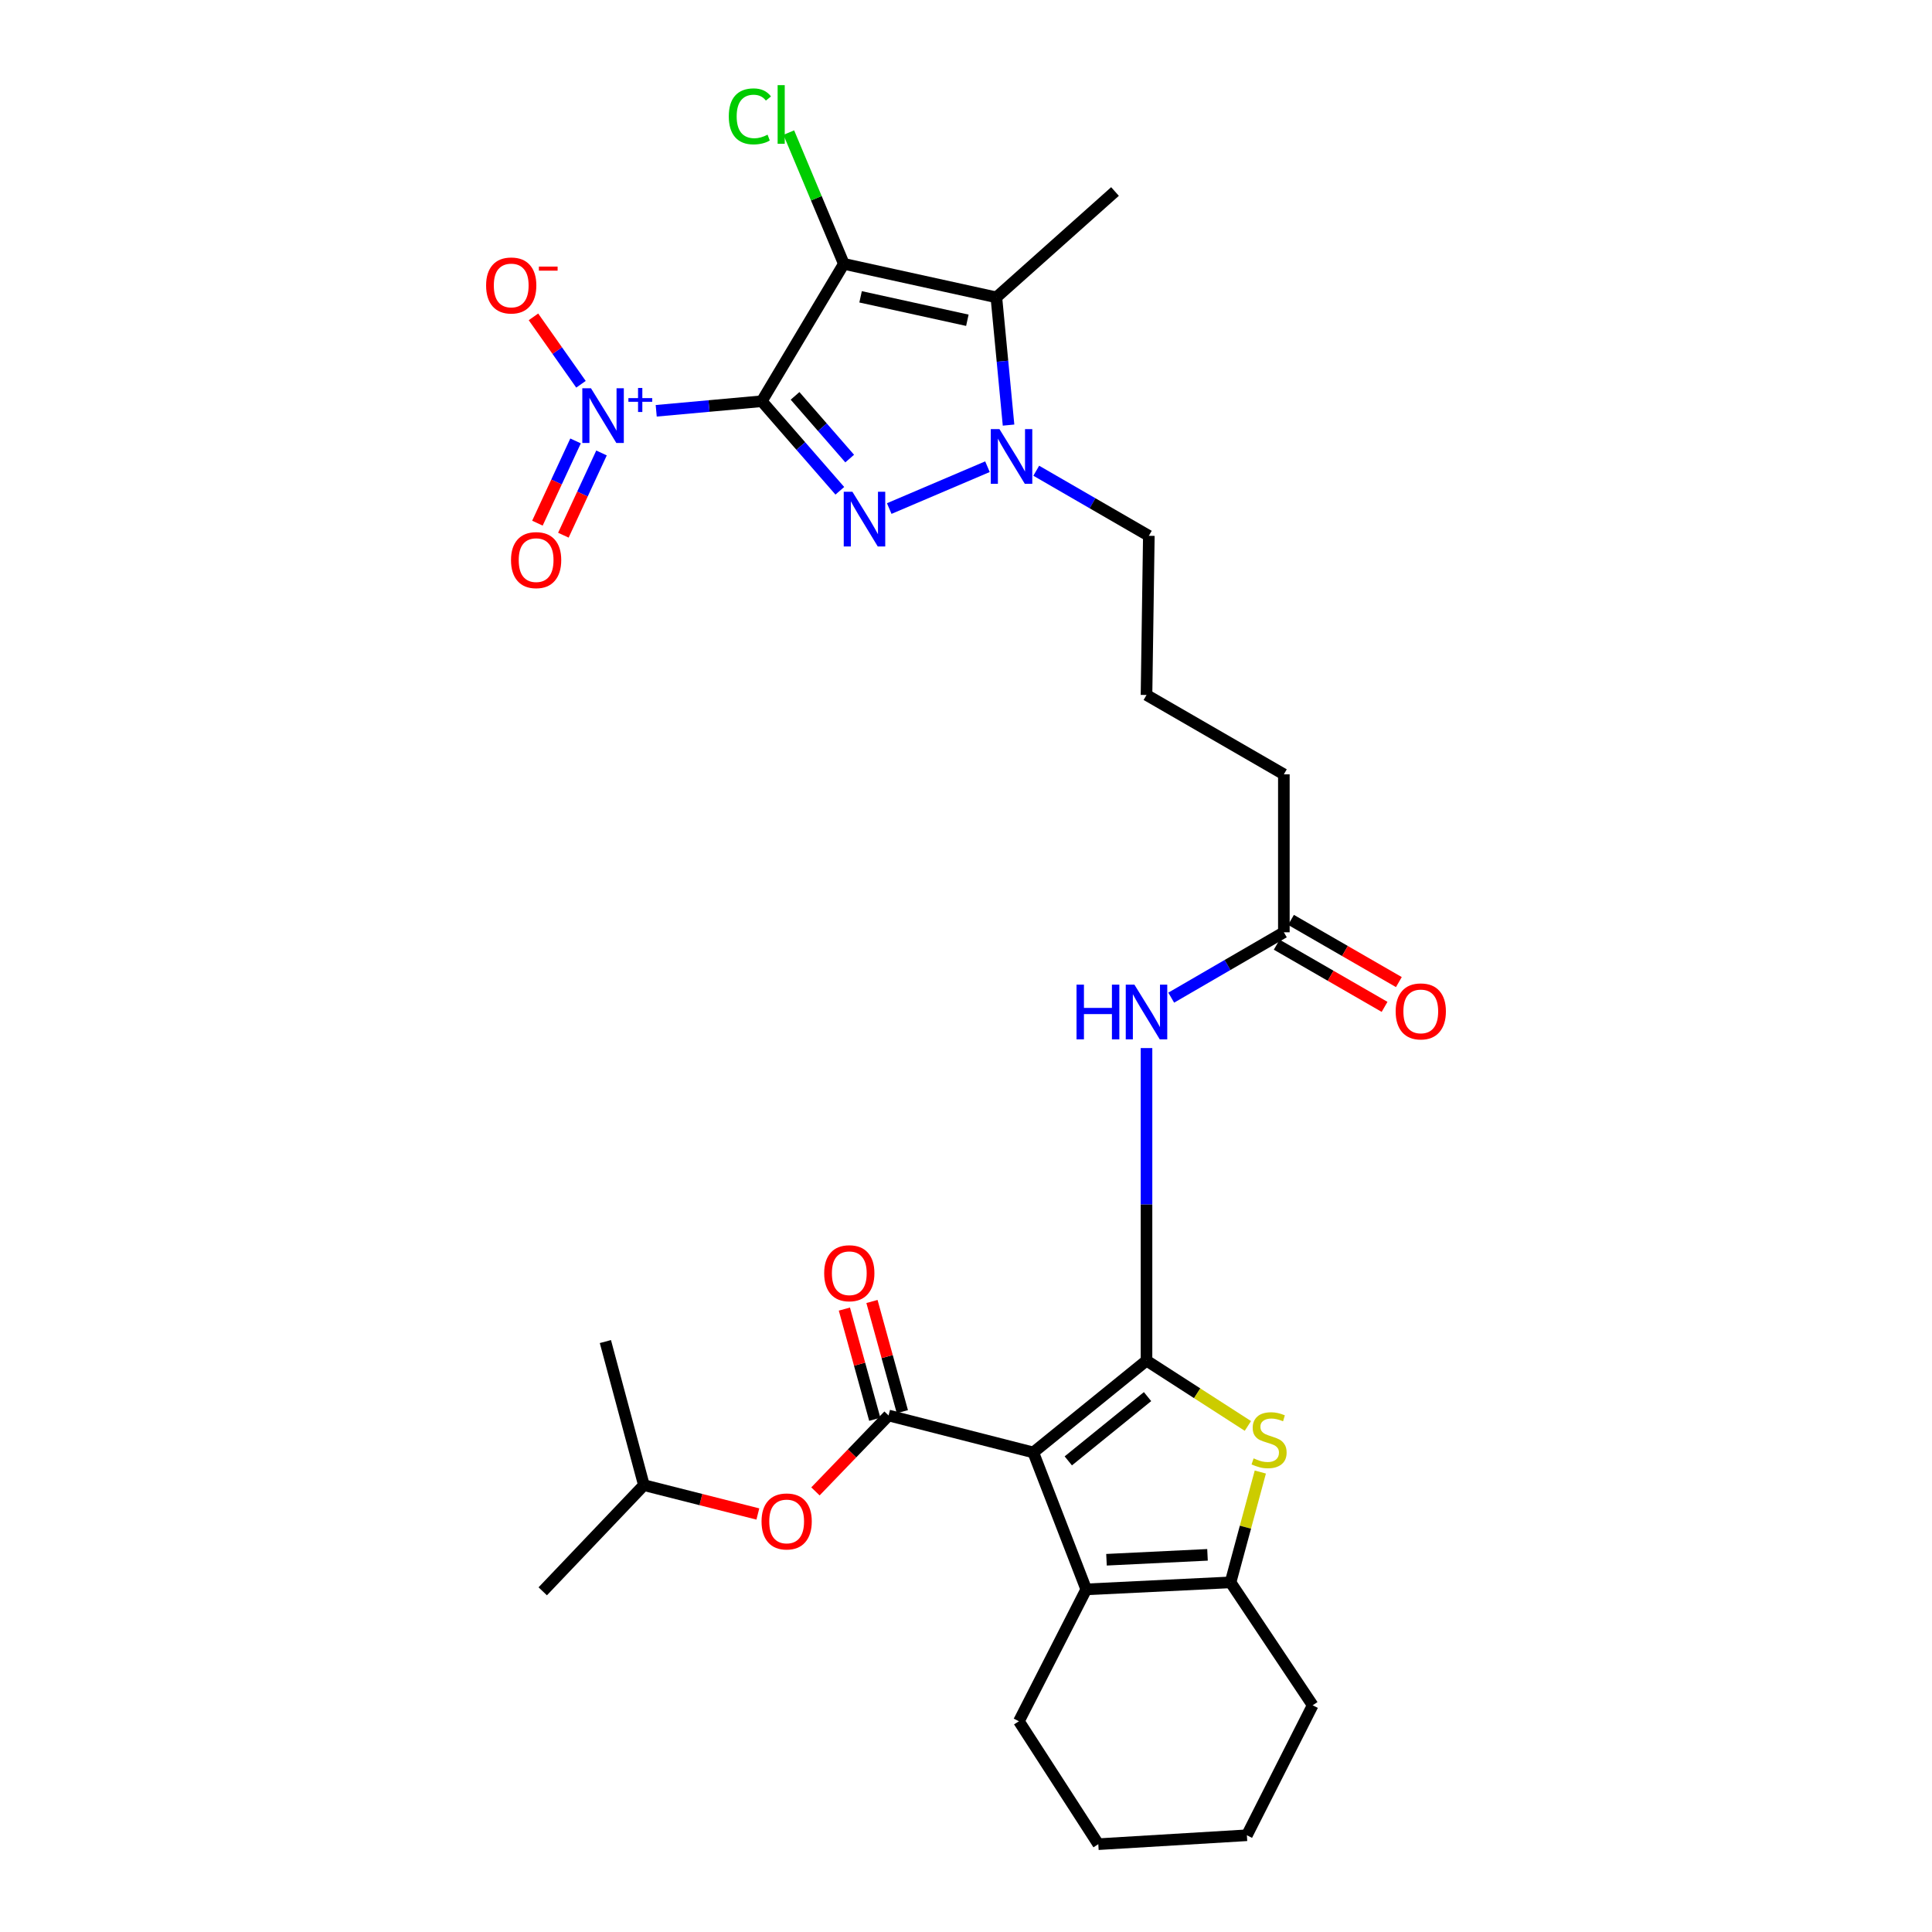 <?xml version='1.0' encoding='iso-8859-1'?>
<svg version='1.1' baseProfile='full'
              xmlns='http://www.w3.org/2000/svg'
                      xmlns:rdkit='http://www.rdkit.org/xml'
                      xmlns:xlink='http://www.w3.org/1999/xlink'
                  xml:space='preserve'
width='1000px' height='1000px' viewBox='0 0 1000 1000'>
<!-- END OF HEADER -->
<rect style='opacity:1.0;fill:#FFFFFF;stroke:none' width='1000' height='1000' x='0' y='0'> </rect>
<path class='bond-0' d='M 394.297,207.675 L 436.771,136.573' style='fill:none;fill-rule:evenodd;stroke:#000000;stroke-width:6px;stroke-linecap:butt;stroke-linejoin:miter;stroke-opacity:1' />
<path class='bond-2' d='M 394.297,207.675 L 414.496,230.855' style='fill:none;fill-rule:evenodd;stroke:#000000;stroke-width:6px;stroke-linecap:butt;stroke-linejoin:miter;stroke-opacity:1' />
<path class='bond-2' d='M 414.496,230.855 L 434.694,254.035' style='fill:none;fill-rule:evenodd;stroke:#0000FF;stroke-width:6px;stroke-linecap:butt;stroke-linejoin:miter;stroke-opacity:1' />
<path class='bond-2' d='M 411.521,204.901 L 425.66,221.127' style='fill:none;fill-rule:evenodd;stroke:#000000;stroke-width:6px;stroke-linecap:butt;stroke-linejoin:miter;stroke-opacity:1' />
<path class='bond-2' d='M 425.66,221.127 L 439.799,237.353' style='fill:none;fill-rule:evenodd;stroke:#0000FF;stroke-width:6px;stroke-linecap:butt;stroke-linejoin:miter;stroke-opacity:1' />
<path class='bond-6' d='M 394.297,207.675 L 366.976,210.151' style='fill:none;fill-rule:evenodd;stroke:#000000;stroke-width:6px;stroke-linecap:butt;stroke-linejoin:miter;stroke-opacity:1' />
<path class='bond-6' d='M 366.976,210.151 L 339.654,212.627' style='fill:none;fill-rule:evenodd;stroke:#0000FF;stroke-width:6px;stroke-linecap:butt;stroke-linejoin:miter;stroke-opacity:1' />
<path class='bond-4' d='M 436.771,136.573 L 515.721,153.906' style='fill:none;fill-rule:evenodd;stroke:#000000;stroke-width:6px;stroke-linecap:butt;stroke-linejoin:miter;stroke-opacity:1' />
<path class='bond-4' d='M 445.438,153.636 L 500.703,165.769' style='fill:none;fill-rule:evenodd;stroke:#000000;stroke-width:6px;stroke-linecap:butt;stroke-linejoin:miter;stroke-opacity:1' />
<path class='bond-17' d='M 436.771,136.573 L 422.524,102.605' style='fill:none;fill-rule:evenodd;stroke:#000000;stroke-width:6px;stroke-linecap:butt;stroke-linejoin:miter;stroke-opacity:1' />
<path class='bond-17' d='M 422.524,102.605 L 408.278,68.636' style='fill:none;fill-rule:evenodd;stroke:#00CC00;stroke-width:6px;stroke-linecap:butt;stroke-linejoin:miter;stroke-opacity:1' />
<path class='bond-1' d='M 534.831,751.778 L 593.429,704.253' style='fill:none;fill-rule:evenodd;stroke:#000000;stroke-width:6px;stroke-linecap:butt;stroke-linejoin:miter;stroke-opacity:1' />
<path class='bond-1' d='M 552.948,756.15 L 593.967,722.883' style='fill:none;fill-rule:evenodd;stroke:#000000;stroke-width:6px;stroke-linecap:butt;stroke-linejoin:miter;stroke-opacity:1' />
<path class='bond-7' d='M 534.831,751.778 L 459.92,732.651' style='fill:none;fill-rule:evenodd;stroke:#000000;stroke-width:6px;stroke-linecap:butt;stroke-linejoin:miter;stroke-opacity:1' />
<path class='bond-9' d='M 534.831,751.778 L 562.234,822.658' style='fill:none;fill-rule:evenodd;stroke:#000000;stroke-width:6px;stroke-linecap:butt;stroke-linejoin:miter;stroke-opacity:1' />
<path class='bond-5' d='M 460.265,263.225 L 511.109,241.563' style='fill:none;fill-rule:evenodd;stroke:#0000FF;stroke-width:6px;stroke-linecap:butt;stroke-linejoin:miter;stroke-opacity:1' />
<path class='bond-3' d='M 593.429,704.253 L 593.429,623.368' style='fill:none;fill-rule:evenodd;stroke:#000000;stroke-width:6px;stroke-linecap:butt;stroke-linejoin:miter;stroke-opacity:1' />
<path class='bond-3' d='M 593.429,623.368 L 593.429,542.483' style='fill:none;fill-rule:evenodd;stroke:#0000FF;stroke-width:6px;stroke-linecap:butt;stroke-linejoin:miter;stroke-opacity:1' />
<path class='bond-8' d='M 593.429,704.253 L 619.667,721.159' style='fill:none;fill-rule:evenodd;stroke:#000000;stroke-width:6px;stroke-linecap:butt;stroke-linejoin:miter;stroke-opacity:1' />
<path class='bond-8' d='M 619.667,721.159 L 645.905,738.065' style='fill:none;fill-rule:evenodd;stroke:#CCCC00;stroke-width:6px;stroke-linecap:butt;stroke-linejoin:miter;stroke-opacity:1' />
<path class='bond-20' d='M 515.721,153.906 L 577.124,99.125' style='fill:none;fill-rule:evenodd;stroke:#000000;stroke-width:6px;stroke-linecap:butt;stroke-linejoin:miter;stroke-opacity:1' />
<path class='bond-30' d='M 515.721,153.906 L 518.872,186.966' style='fill:none;fill-rule:evenodd;stroke:#000000;stroke-width:6px;stroke-linecap:butt;stroke-linejoin:miter;stroke-opacity:1' />
<path class='bond-30' d='M 518.872,186.966 L 522.022,220.026' style='fill:none;fill-rule:evenodd;stroke:#0000FF;stroke-width:6px;stroke-linecap:butt;stroke-linejoin:miter;stroke-opacity:1' />
<path class='bond-19' d='M 536.361,243.648 L 565.5,260.493' style='fill:none;fill-rule:evenodd;stroke:#0000FF;stroke-width:6px;stroke-linecap:butt;stroke-linejoin:miter;stroke-opacity:1' />
<path class='bond-19' d='M 565.5,260.493 L 594.638,277.337' style='fill:none;fill-rule:evenodd;stroke:#000000;stroke-width:6px;stroke-linecap:butt;stroke-linejoin:miter;stroke-opacity:1' />
<path class='bond-14' d='M 300.711,198.897 L 288.413,181.451' style='fill:none;fill-rule:evenodd;stroke:#0000FF;stroke-width:6px;stroke-linecap:butt;stroke-linejoin:miter;stroke-opacity:1' />
<path class='bond-14' d='M 288.413,181.451 L 276.115,164.005' style='fill:none;fill-rule:evenodd;stroke:#FF0000;stroke-width:6px;stroke-linecap:butt;stroke-linejoin:miter;stroke-opacity:1' />
<path class='bond-15' d='M 297.908,228.224 L 288.039,249.505' style='fill:none;fill-rule:evenodd;stroke:#0000FF;stroke-width:6px;stroke-linecap:butt;stroke-linejoin:miter;stroke-opacity:1' />
<path class='bond-15' d='M 288.039,249.505 L 278.169,270.786' style='fill:none;fill-rule:evenodd;stroke:#FF0000;stroke-width:6px;stroke-linecap:butt;stroke-linejoin:miter;stroke-opacity:1' />
<path class='bond-15' d='M 311.342,234.454 L 301.472,255.735' style='fill:none;fill-rule:evenodd;stroke:#0000FF;stroke-width:6px;stroke-linecap:butt;stroke-linejoin:miter;stroke-opacity:1' />
<path class='bond-15' d='M 301.472,255.735 L 291.602,277.016' style='fill:none;fill-rule:evenodd;stroke:#FF0000;stroke-width:6px;stroke-linecap:butt;stroke-linejoin:miter;stroke-opacity:1' />
<path class='bond-12' d='M 459.92,732.651 L 440.996,752.298' style='fill:none;fill-rule:evenodd;stroke:#000000;stroke-width:6px;stroke-linecap:butt;stroke-linejoin:miter;stroke-opacity:1' />
<path class='bond-12' d='M 440.996,752.298 L 422.073,771.945' style='fill:none;fill-rule:evenodd;stroke:#FF0000;stroke-width:6px;stroke-linecap:butt;stroke-linejoin:miter;stroke-opacity:1' />
<path class='bond-16' d='M 467.058,730.683 L 459.193,702.164' style='fill:none;fill-rule:evenodd;stroke:#000000;stroke-width:6px;stroke-linecap:butt;stroke-linejoin:miter;stroke-opacity:1' />
<path class='bond-16' d='M 459.193,702.164 L 451.328,673.644' style='fill:none;fill-rule:evenodd;stroke:#FF0000;stroke-width:6px;stroke-linecap:butt;stroke-linejoin:miter;stroke-opacity:1' />
<path class='bond-16' d='M 452.783,734.619 L 444.918,706.1' style='fill:none;fill-rule:evenodd;stroke:#000000;stroke-width:6px;stroke-linecap:butt;stroke-linejoin:miter;stroke-opacity:1' />
<path class='bond-16' d='M 444.918,706.1 L 437.053,677.581' style='fill:none;fill-rule:evenodd;stroke:#FF0000;stroke-width:6px;stroke-linecap:butt;stroke-linejoin:miter;stroke-opacity:1' />
<path class='bond-10' d='M 652.338,761.924 L 644.63,790.477' style='fill:none;fill-rule:evenodd;stroke:#CCCC00;stroke-width:6px;stroke-linecap:butt;stroke-linejoin:miter;stroke-opacity:1' />
<path class='bond-10' d='M 644.63,790.477 L 636.922,819.03' style='fill:none;fill-rule:evenodd;stroke:#000000;stroke-width:6px;stroke-linecap:butt;stroke-linejoin:miter;stroke-opacity:1' />
<path class='bond-21' d='M 562.234,822.658 L 527.386,890.921' style='fill:none;fill-rule:evenodd;stroke:#000000;stroke-width:6px;stroke-linecap:butt;stroke-linejoin:miter;stroke-opacity:1' />
<path class='bond-31' d='M 562.234,822.658 L 636.922,819.03' style='fill:none;fill-rule:evenodd;stroke:#000000;stroke-width:6px;stroke-linecap:butt;stroke-linejoin:miter;stroke-opacity:1' />
<path class='bond-31' d='M 572.719,807.323 L 625.001,804.784' style='fill:none;fill-rule:evenodd;stroke:#000000;stroke-width:6px;stroke-linecap:butt;stroke-linejoin:miter;stroke-opacity:1' />
<path class='bond-22' d='M 636.922,819.03 L 679.437,882.654' style='fill:none;fill-rule:evenodd;stroke:#000000;stroke-width:6px;stroke-linecap:butt;stroke-linejoin:miter;stroke-opacity:1' />
<path class='bond-11' d='M 606.224,516.386 L 635.373,499.467' style='fill:none;fill-rule:evenodd;stroke:#0000FF;stroke-width:6px;stroke-linecap:butt;stroke-linejoin:miter;stroke-opacity:1' />
<path class='bond-11' d='M 635.373,499.467 L 664.523,482.548' style='fill:none;fill-rule:evenodd;stroke:#000000;stroke-width:6px;stroke-linecap:butt;stroke-linejoin:miter;stroke-opacity:1' />
<path class='bond-23' d='M 392.266,783.64 L 362.774,776.17' style='fill:none;fill-rule:evenodd;stroke:#FF0000;stroke-width:6px;stroke-linecap:butt;stroke-linejoin:miter;stroke-opacity:1' />
<path class='bond-23' d='M 362.774,776.17 L 333.281,768.7' style='fill:none;fill-rule:evenodd;stroke:#000000;stroke-width:6px;stroke-linecap:butt;stroke-linejoin:miter;stroke-opacity:1' />
<path class='bond-13' d='M 664.523,482.548 L 664.523,400.793' style='fill:none;fill-rule:evenodd;stroke:#000000;stroke-width:6px;stroke-linecap:butt;stroke-linejoin:miter;stroke-opacity:1' />
<path class='bond-18' d='M 660.824,488.962 L 688.737,505.058' style='fill:none;fill-rule:evenodd;stroke:#000000;stroke-width:6px;stroke-linecap:butt;stroke-linejoin:miter;stroke-opacity:1' />
<path class='bond-18' d='M 688.737,505.058 L 716.65,521.155' style='fill:none;fill-rule:evenodd;stroke:#FF0000;stroke-width:6px;stroke-linecap:butt;stroke-linejoin:miter;stroke-opacity:1' />
<path class='bond-18' d='M 668.221,476.134 L 696.134,492.231' style='fill:none;fill-rule:evenodd;stroke:#000000;stroke-width:6px;stroke-linecap:butt;stroke-linejoin:miter;stroke-opacity:1' />
<path class='bond-18' d='M 696.134,492.231 L 724.048,508.327' style='fill:none;fill-rule:evenodd;stroke:#FF0000;stroke-width:6px;stroke-linecap:butt;stroke-linejoin:miter;stroke-opacity:1' />
<path class='bond-24' d='M 594.638,277.337 L 593.429,359.717' style='fill:none;fill-rule:evenodd;stroke:#000000;stroke-width:6px;stroke-linecap:butt;stroke-linejoin:miter;stroke-opacity:1' />
<path class='bond-28' d='M 527.386,890.921 L 568.478,954.545' style='fill:none;fill-rule:evenodd;stroke:#000000;stroke-width:6px;stroke-linecap:butt;stroke-linejoin:miter;stroke-opacity:1' />
<path class='bond-29' d='M 679.437,882.654 L 645.388,949.93' style='fill:none;fill-rule:evenodd;stroke:#000000;stroke-width:6px;stroke-linecap:butt;stroke-linejoin:miter;stroke-opacity:1' />
<path class='bond-26' d='M 333.281,768.7 L 313.348,694.389' style='fill:none;fill-rule:evenodd;stroke:#000000;stroke-width:6px;stroke-linecap:butt;stroke-linejoin:miter;stroke-opacity:1' />
<path class='bond-27' d='M 333.281,768.7 L 280.919,823.661' style='fill:none;fill-rule:evenodd;stroke:#000000;stroke-width:6px;stroke-linecap:butt;stroke-linejoin:miter;stroke-opacity:1' />
<path class='bond-25' d='M 593.429,359.717 L 664.523,400.793' style='fill:none;fill-rule:evenodd;stroke:#000000;stroke-width:6px;stroke-linecap:butt;stroke-linejoin:miter;stroke-opacity:1' />
<path class='bond-32' d='M 568.478,954.545 L 645.388,949.93' style='fill:none;fill-rule:evenodd;stroke:#000000;stroke-width:6px;stroke-linecap:butt;stroke-linejoin:miter;stroke-opacity:1' />
<path  class='atom-3' d='M 441.197 254.523
L 450.477 269.523
Q 451.397 271.003, 452.877 273.683
Q 454.357 276.363, 454.437 276.523
L 454.437 254.523
L 458.197 254.523
L 458.197 282.843
L 454.317 282.843
L 444.357 266.443
Q 443.197 264.523, 441.957 262.323
Q 440.757 260.123, 440.397 259.443
L 440.397 282.843
L 436.717 282.843
L 436.717 254.523
L 441.197 254.523
' fill='#0000FF'/>
<path  class='atom-6' d='M 517.309 222.094
L 526.589 237.094
Q 527.509 238.574, 528.989 241.254
Q 530.469 243.934, 530.549 244.094
L 530.549 222.094
L 534.309 222.094
L 534.309 250.414
L 530.429 250.414
L 520.469 234.014
Q 519.309 232.094, 518.069 229.894
Q 516.869 227.694, 516.509 227.014
L 516.509 250.414
L 512.829 250.414
L 512.829 222.094
L 517.309 222.094
' fill='#0000FF'/>
<path  class='atom-7' d='M 305.887 200.96
L 315.167 215.96
Q 316.087 217.44, 317.567 220.12
Q 319.047 222.8, 319.127 222.96
L 319.127 200.96
L 322.887 200.96
L 322.887 229.28
L 319.007 229.28
L 309.047 212.88
Q 307.887 210.96, 306.647 208.76
Q 305.447 206.56, 305.087 205.88
L 305.087 229.28
L 301.407 229.28
L 301.407 200.96
L 305.887 200.96
' fill='#0000FF'/>
<path  class='atom-7' d='M 325.263 206.064
L 330.253 206.064
L 330.253 200.811
L 332.47 200.811
L 332.47 206.064
L 337.592 206.064
L 337.592 207.965
L 332.47 207.965
L 332.47 213.245
L 330.253 213.245
L 330.253 207.965
L 325.263 207.965
L 325.263 206.064
' fill='#0000FF'/>
<path  class='atom-9' d='M 648.872 754.851
Q 649.192 754.971, 650.512 755.531
Q 651.832 756.091, 653.272 756.451
Q 654.752 756.771, 656.192 756.771
Q 658.872 756.771, 660.432 755.491
Q 661.992 754.171, 661.992 751.891
Q 661.992 750.331, 661.192 749.371
Q 660.432 748.411, 659.232 747.891
Q 658.032 747.371, 656.032 746.771
Q 653.512 746.011, 651.992 745.291
Q 650.512 744.571, 649.432 743.051
Q 648.392 741.531, 648.392 738.971
Q 648.392 735.411, 650.792 733.211
Q 653.232 731.011, 658.032 731.011
Q 661.312 731.011, 665.032 732.571
L 664.112 735.651
Q 660.712 734.251, 658.152 734.251
Q 655.392 734.251, 653.872 735.411
Q 652.352 736.531, 652.392 738.491
Q 652.392 740.011, 653.152 740.931
Q 653.952 741.851, 655.072 742.371
Q 656.232 742.891, 658.152 743.491
Q 660.712 744.291, 662.232 745.091
Q 663.752 745.891, 664.832 747.531
Q 665.952 749.131, 665.952 751.891
Q 665.952 755.811, 663.312 757.931
Q 660.712 760.011, 656.352 760.011
Q 653.832 760.011, 651.912 759.451
Q 650.032 758.931, 647.792 758.011
L 648.872 754.851
' fill='#CCCC00'/>
<path  class='atom-12' d='M 557.209 509.652
L 561.049 509.652
L 561.049 521.692
L 575.529 521.692
L 575.529 509.652
L 579.369 509.652
L 579.369 537.972
L 575.529 537.972
L 575.529 524.892
L 561.049 524.892
L 561.049 537.972
L 557.209 537.972
L 557.209 509.652
' fill='#0000FF'/>
<path  class='atom-12' d='M 587.169 509.652
L 596.449 524.652
Q 597.369 526.132, 598.849 528.812
Q 600.329 531.492, 600.409 531.652
L 600.409 509.652
L 604.169 509.652
L 604.169 537.972
L 600.289 537.972
L 590.329 521.572
Q 589.169 519.652, 587.929 517.452
Q 586.729 515.252, 586.369 514.572
L 586.369 537.972
L 582.689 537.972
L 582.689 509.652
L 587.169 509.652
' fill='#0000FF'/>
<path  class='atom-13' d='M 394.172 787.495
Q 394.172 780.695, 397.532 776.895
Q 400.892 773.095, 407.172 773.095
Q 413.452 773.095, 416.812 776.895
Q 420.172 780.695, 420.172 787.495
Q 420.172 794.375, 416.772 798.295
Q 413.372 802.175, 407.172 802.175
Q 400.932 802.175, 397.532 798.295
Q 394.172 794.415, 394.172 787.495
M 407.172 798.975
Q 411.492 798.975, 413.812 796.095
Q 416.172 793.175, 416.172 787.495
Q 416.172 781.935, 413.812 779.135
Q 411.492 776.295, 407.172 776.295
Q 402.852 776.295, 400.492 779.095
Q 398.172 781.895, 398.172 787.495
Q 398.172 793.215, 400.492 796.095
Q 402.852 798.975, 407.172 798.975
' fill='#FF0000'/>
<path  class='atom-15' d='M 251.606 147.758
Q 251.606 140.958, 254.966 137.158
Q 258.326 133.358, 264.606 133.358
Q 270.886 133.358, 274.246 137.158
Q 277.606 140.958, 277.606 147.758
Q 277.606 154.638, 274.206 158.558
Q 270.806 162.438, 264.606 162.438
Q 258.366 162.438, 254.966 158.558
Q 251.606 154.678, 251.606 147.758
M 264.606 159.238
Q 268.926 159.238, 271.246 156.358
Q 273.606 153.438, 273.606 147.758
Q 273.606 142.198, 271.246 139.398
Q 268.926 136.558, 264.606 136.558
Q 260.286 136.558, 257.926 139.358
Q 255.606 142.158, 255.606 147.758
Q 255.606 153.478, 257.926 156.358
Q 260.286 159.238, 264.606 159.238
' fill='#FF0000'/>
<path  class='atom-15' d='M 278.926 137.981
L 288.615 137.981
L 288.615 140.093
L 278.926 140.093
L 278.926 137.981
' fill='#FF0000'/>
<path  class='atom-16' d='M 264.497 289.913
Q 264.497 283.113, 267.857 279.313
Q 271.217 275.513, 277.497 275.513
Q 283.777 275.513, 287.137 279.313
Q 290.497 283.113, 290.497 289.913
Q 290.497 296.793, 287.097 300.713
Q 283.697 304.593, 277.497 304.593
Q 271.257 304.593, 267.857 300.713
Q 264.497 296.833, 264.497 289.913
M 277.497 301.393
Q 281.817 301.393, 284.137 298.513
Q 286.497 295.593, 286.497 289.913
Q 286.497 284.353, 284.137 281.553
Q 281.817 278.713, 277.497 278.713
Q 273.177 278.713, 270.817 281.513
Q 268.497 284.313, 268.497 289.913
Q 268.497 295.633, 270.817 298.513
Q 273.177 301.393, 277.497 301.393
' fill='#FF0000'/>
<path  class='atom-17' d='M 426.593 659.021
Q 426.593 652.221, 429.953 648.421
Q 433.313 644.621, 439.593 644.621
Q 445.873 644.621, 449.233 648.421
Q 452.593 652.221, 452.593 659.021
Q 452.593 665.901, 449.193 669.821
Q 445.793 673.701, 439.593 673.701
Q 433.353 673.701, 429.953 669.821
Q 426.593 665.941, 426.593 659.021
M 439.593 670.501
Q 443.913 670.501, 446.233 667.621
Q 448.593 664.701, 448.593 659.021
Q 448.593 653.461, 446.233 650.661
Q 443.913 647.821, 439.593 647.821
Q 435.273 647.821, 432.913 650.621
Q 430.593 653.421, 430.593 659.021
Q 430.593 664.741, 432.913 667.621
Q 435.273 670.501, 439.593 670.501
' fill='#FF0000'/>
<path  class='atom-18' d='M 377.222 60.231
Q 377.222 53.191, 380.502 49.511
Q 383.822 45.791, 390.102 45.791
Q 395.942 45.791, 399.062 49.911
L 396.422 52.071
Q 394.142 49.071, 390.102 49.071
Q 385.822 49.071, 383.542 51.951
Q 381.302 54.791, 381.302 60.231
Q 381.302 65.831, 383.622 68.711
Q 385.982 71.591, 390.542 71.591
Q 393.662 71.591, 397.302 69.711
L 398.422 72.711
Q 396.942 73.671, 394.702 74.231
Q 392.462 74.791, 389.982 74.791
Q 383.822 74.791, 380.502 71.031
Q 377.222 67.271, 377.222 60.231
' fill='#00CC00'/>
<path  class='atom-18' d='M 402.502 44.071
L 406.182 44.071
L 406.182 74.431
L 402.502 74.431
L 402.502 44.071
' fill='#00CC00'/>
<path  class='atom-19' d='M 722.394 523.497
Q 722.394 516.697, 725.754 512.897
Q 729.114 509.097, 735.394 509.097
Q 741.674 509.097, 745.034 512.897
Q 748.394 516.697, 748.394 523.497
Q 748.394 530.377, 744.994 534.297
Q 741.594 538.177, 735.394 538.177
Q 729.154 538.177, 725.754 534.297
Q 722.394 530.417, 722.394 523.497
M 735.394 534.977
Q 739.714 534.977, 742.034 532.097
Q 744.394 529.177, 744.394 523.497
Q 744.394 517.937, 742.034 515.137
Q 739.714 512.297, 735.394 512.297
Q 731.074 512.297, 728.714 515.097
Q 726.394 517.897, 726.394 523.497
Q 726.394 529.217, 728.714 532.097
Q 731.074 534.977, 735.394 534.977
' fill='#FF0000'/>
</svg>
